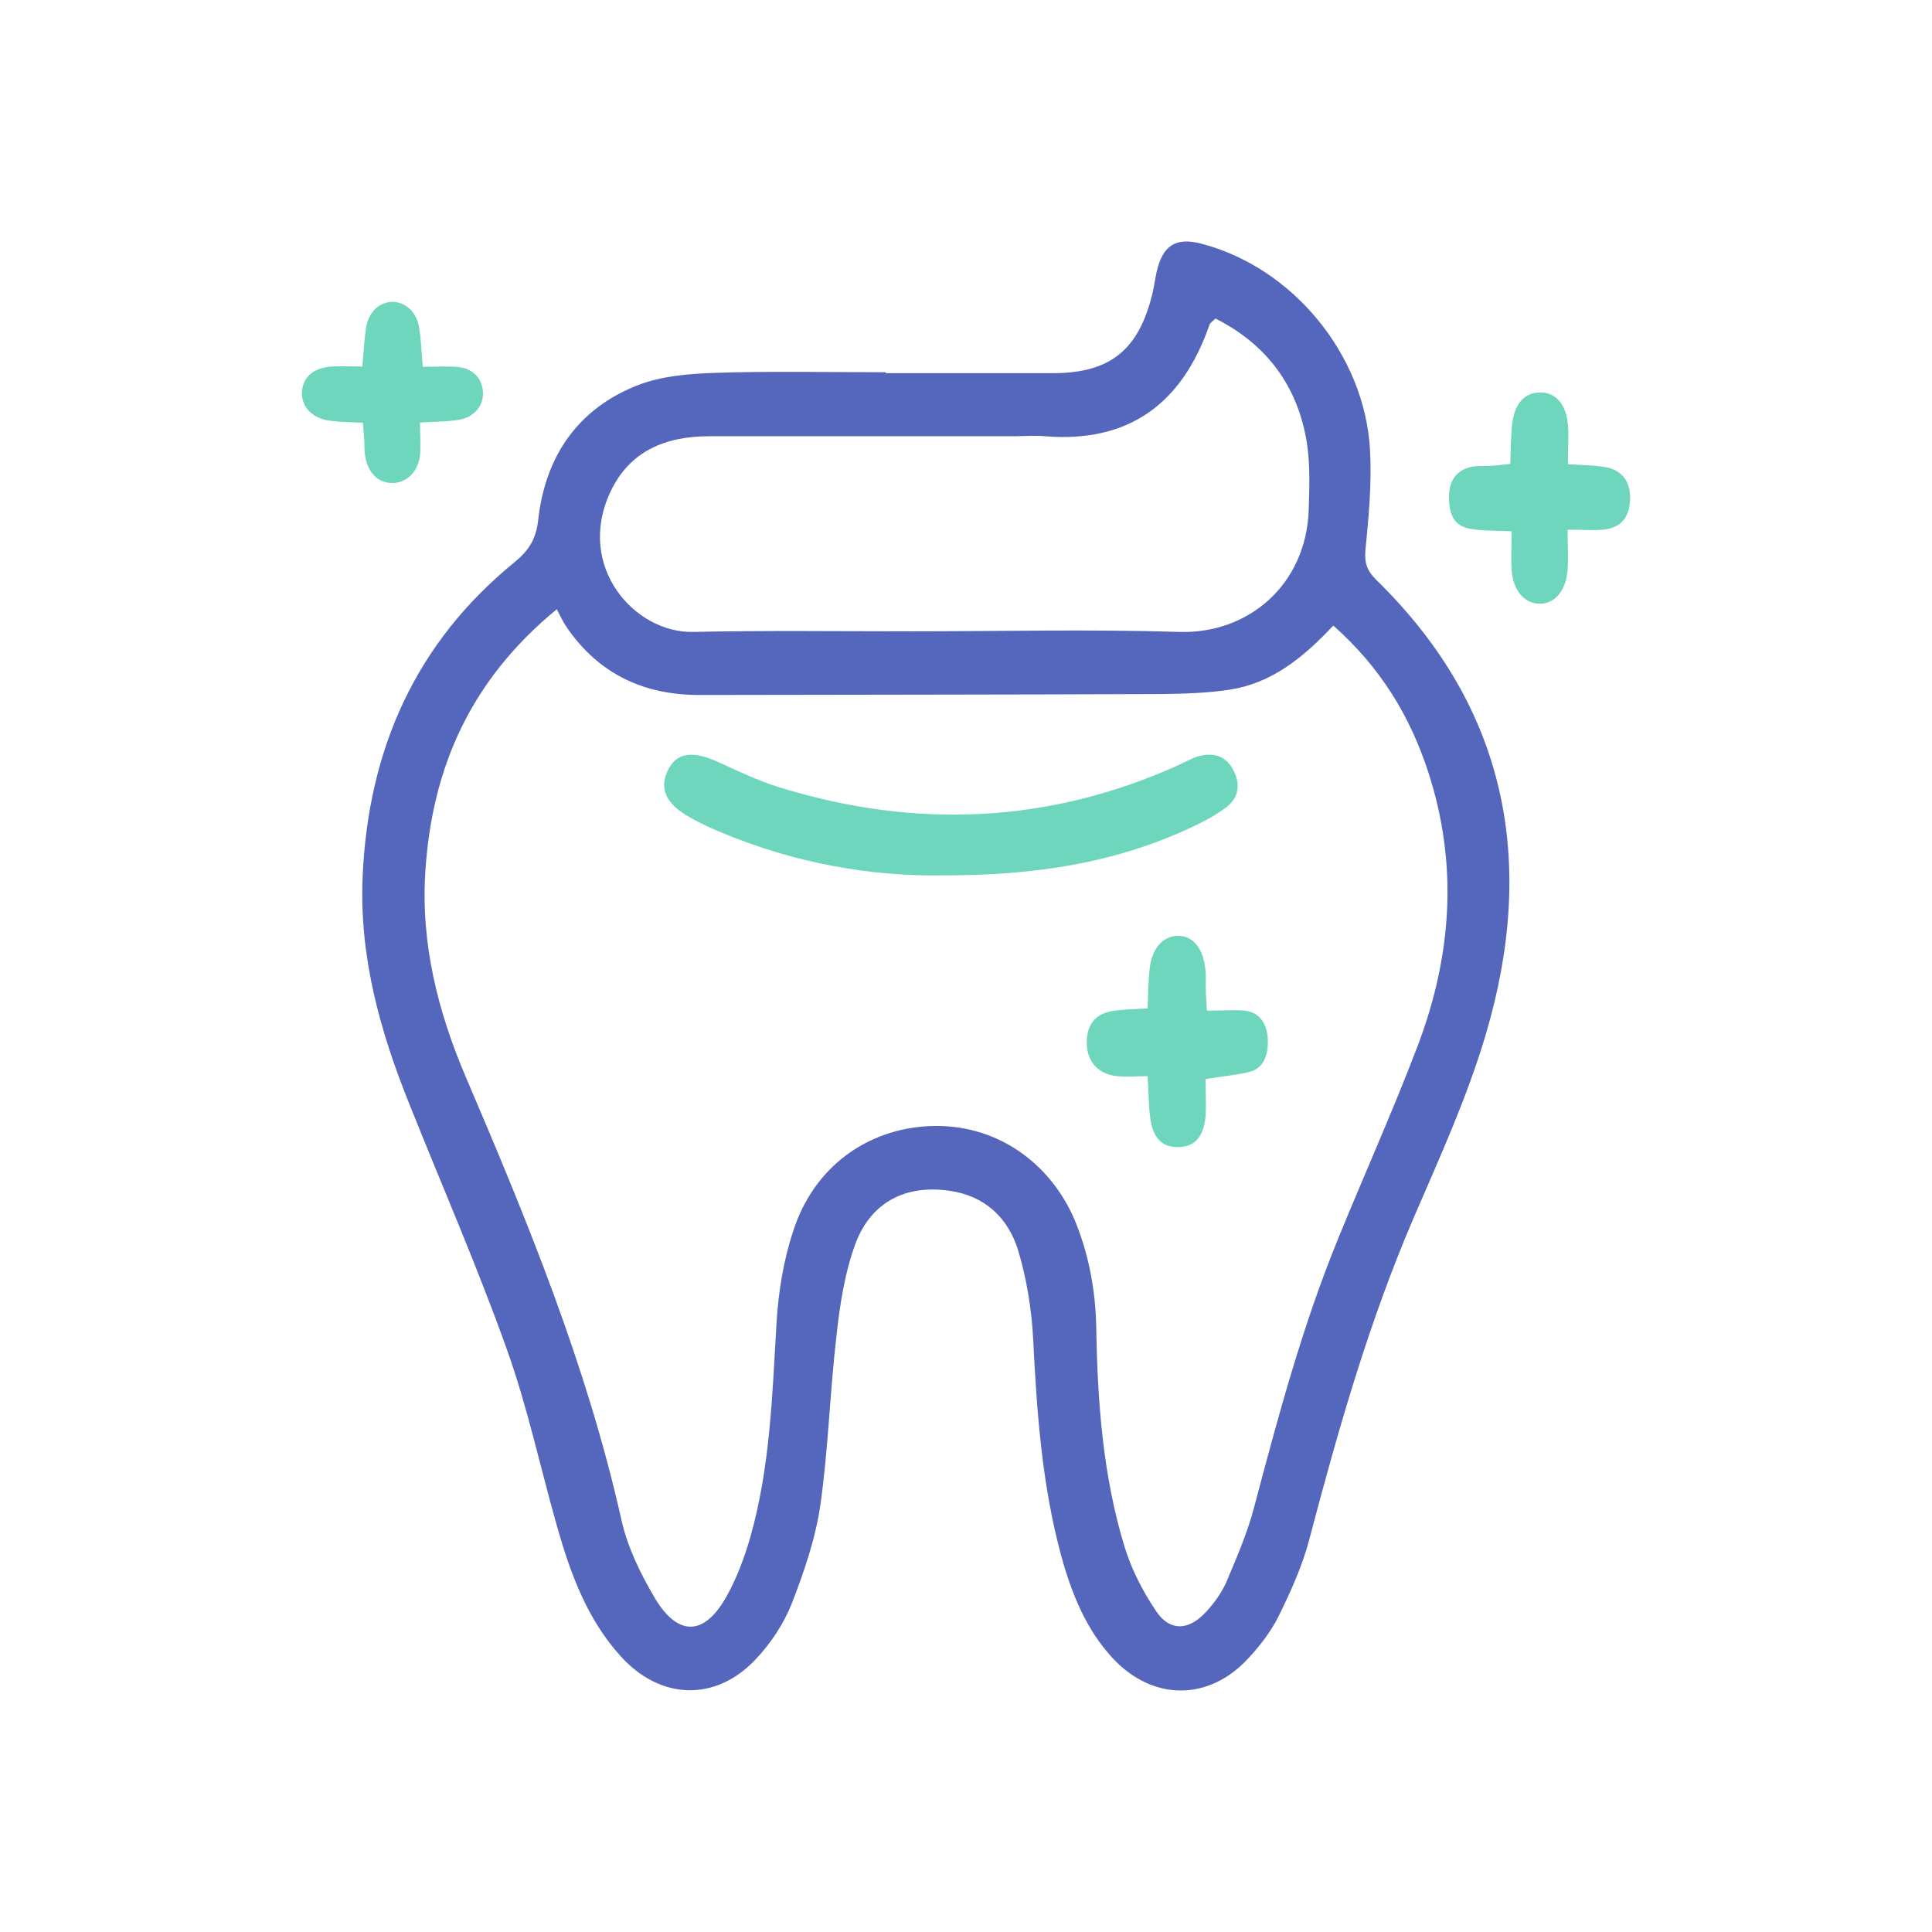 <svg width="64" height="64" viewBox="0 0 64 64" fill="none" xmlns="http://www.w3.org/2000/svg">
<path d="M29.349 12.362C31.207 12.362 33.055 12.362 34.913 12.362C36.801 12.352 37.74 11.569 38.184 9.687C38.235 9.46 38.265 9.234 38.315 9.007C38.517 8.122 38.952 7.855 39.79 8.071C42.809 8.853 45.202 11.734 45.383 14.893C45.444 15.994 45.343 17.116 45.232 18.217C45.192 18.659 45.293 18.916 45.596 19.215C49.927 23.444 50.907 28.558 49.221 34.259C48.605 36.348 47.686 38.354 46.817 40.371C45.343 43.808 44.323 47.378 43.374 50.99C43.142 51.875 42.758 52.719 42.354 53.542C42.102 54.046 41.738 54.52 41.355 54.931C40.042 56.361 38.184 56.351 36.861 54.931C35.983 53.984 35.508 52.811 35.165 51.577C34.519 49.22 34.347 46.802 34.226 44.374C34.175 43.386 34.014 42.377 33.731 41.431C33.398 40.34 32.62 39.609 31.449 39.445C30.015 39.239 28.864 39.805 28.339 41.194C27.986 42.151 27.824 43.201 27.713 44.219C27.491 46.092 27.441 47.986 27.178 49.838C27.016 50.969 26.633 52.081 26.219 53.141C25.956 53.799 25.532 54.437 25.047 54.952C23.715 56.382 21.877 56.32 20.564 54.869C19.453 53.645 18.898 52.132 18.454 50.568C17.898 48.613 17.474 46.607 16.788 44.693C15.808 41.945 14.637 39.27 13.557 36.564C12.587 34.156 11.901 31.697 12.012 29.052C12.194 24.823 13.769 21.294 17.04 18.628C17.515 18.237 17.757 17.867 17.828 17.229C18.06 15.109 19.151 13.535 21.12 12.763C21.907 12.454 22.816 12.382 23.664 12.352C25.552 12.29 27.451 12.331 29.339 12.331L29.349 12.362ZM44.152 20.738C43.142 21.818 42.092 22.642 40.729 22.847C39.992 22.96 39.224 22.981 38.477 22.991C33.368 23.012 28.258 23.012 23.159 23.022C21.332 23.022 19.847 22.333 18.787 20.8C18.656 20.614 18.565 20.409 18.444 20.182C15.586 22.528 14.314 25.43 14.092 28.846C13.93 31.244 14.506 33.518 15.435 35.689C17.474 40.453 19.443 45.248 20.584 50.342C20.786 51.258 21.231 52.163 21.715 52.976C22.473 54.211 23.321 54.18 24.038 52.935C24.391 52.318 24.654 51.618 24.856 50.918C25.512 48.603 25.583 46.216 25.724 43.818C25.785 42.789 25.956 41.739 26.279 40.772C26.966 38.642 28.733 37.407 30.762 37.305C33.024 37.191 34.862 38.56 35.65 40.536C36.094 41.657 36.296 42.82 36.316 44.024C36.356 46.452 36.538 48.881 37.245 51.217C37.477 51.978 37.851 52.709 38.295 53.367C38.739 54.036 39.355 54.026 39.921 53.429C40.204 53.13 40.466 52.77 40.628 52.4C40.971 51.587 41.324 50.774 41.547 49.92C42.344 46.905 43.152 43.9 44.333 41.019C45.202 38.889 46.151 36.78 46.969 34.629C48.09 31.666 48.312 28.64 47.312 25.574C46.706 23.712 45.727 22.106 44.172 20.727L44.152 20.738ZM40.264 10.551C40.163 10.654 40.082 10.695 40.062 10.767C39.153 13.391 37.376 14.677 34.61 14.451C34.266 14.42 33.933 14.451 33.59 14.451C30.227 14.451 26.855 14.451 23.492 14.451C22.059 14.451 20.857 14.934 20.221 16.293C19.06 18.773 21.029 20.974 22.957 20.933C25.381 20.882 27.794 20.913 30.217 20.913C33.166 20.913 36.114 20.841 39.063 20.933C41.314 21.005 43.273 19.41 43.354 16.869C43.374 16.138 43.404 15.397 43.293 14.677C42.99 12.774 41.95 11.405 40.264 10.551Z" fill="#5566BD"/>
<path d="M13.914 13.994C13.914 14.409 13.941 14.744 13.914 15.078C13.851 15.629 13.473 15.991 13.013 16C12.536 16.009 12.193 15.684 12.094 15.096C12.067 14.934 12.076 14.762 12.067 14.59C12.058 14.418 12.04 14.256 12.022 14.003C11.653 13.985 11.292 13.985 10.941 13.94C10.337 13.867 9.959 13.452 10.004 12.955C10.049 12.476 10.4 12.178 10.986 12.142C11.319 12.123 11.644 12.142 12.004 12.142C12.049 11.636 12.067 11.229 12.13 10.84C12.22 10.316 12.572 10.009 12.995 10C13.419 10 13.788 10.316 13.878 10.822C13.95 11.22 13.959 11.627 14.004 12.15C14.392 12.15 14.752 12.133 15.113 12.15C15.635 12.187 15.951 12.494 15.996 12.946C16.041 13.425 15.716 13.831 15.176 13.912C14.815 13.967 14.446 13.967 13.932 13.994H13.914Z" fill="#6DD6BC"/>
<path d="M51.929 15.379C52.452 15.41 52.828 15.41 53.186 15.474C53.764 15.579 54.048 16.002 53.993 16.626C53.947 17.186 53.663 17.493 53.103 17.546C52.764 17.578 52.424 17.546 51.929 17.546C51.929 18.043 51.956 18.465 51.929 18.878C51.873 19.597 51.479 20.03 50.956 19.998C50.479 19.967 50.121 19.544 50.075 18.888C50.047 18.497 50.075 18.106 50.075 17.599C49.616 17.578 49.212 17.588 48.818 17.535C48.249 17.472 48.019 17.165 48.001 16.541C47.983 15.939 48.221 15.579 48.754 15.463C48.955 15.421 49.166 15.442 49.368 15.431C49.57 15.421 49.763 15.4 50.029 15.368C50.047 14.892 50.047 14.469 50.093 14.047C50.167 13.37 50.506 13 51.02 13C51.525 13 51.873 13.37 51.938 14.057C51.974 14.448 51.938 14.839 51.938 15.368L51.929 15.379Z" fill="#6DD6BC"/>
<path d="M31.215 28.997C28.89 29.038 26.36 28.605 23.928 27.59C23.559 27.439 23.189 27.269 22.839 27.068C22.07 26.635 21.837 26.133 22.109 25.55C22.392 24.927 22.927 24.846 23.802 25.248C24.463 25.55 25.135 25.872 25.825 26.083C30.32 27.47 34.736 27.289 39.055 25.339C39.318 25.218 39.58 25.057 39.862 25.017C40.339 24.937 40.709 25.138 40.913 25.63C41.098 26.073 40.981 26.465 40.631 26.736C40.31 26.977 39.95 27.178 39.59 27.349C37.032 28.575 34.308 29.008 31.215 28.997Z" fill="#6DD6BC"/>
<path d="M39.981 33.479C40.492 33.479 40.866 33.447 41.232 33.479C41.706 33.532 41.971 33.883 41.998 34.426C42.017 34.937 41.871 35.394 41.378 35.511C40.949 35.617 40.51 35.649 39.935 35.745C39.935 36.139 39.962 36.564 39.935 36.979C39.871 37.681 39.561 38 39.013 38C38.511 38 38.209 37.723 38.109 37.075C38.045 36.649 38.054 36.213 38.018 35.649C37.662 35.649 37.324 35.681 36.995 35.649C36.356 35.575 36 35.149 36 34.532C36 33.894 36.329 33.532 37.004 33.469C37.306 33.437 37.607 33.426 38.018 33.405C38.036 32.947 38.036 32.522 38.082 32.096C38.155 31.426 38.511 31.022 38.995 31.001C39.515 30.98 39.871 31.416 39.935 32.16C39.953 32.362 39.935 32.554 39.944 32.756C39.944 32.947 39.962 33.139 39.981 33.469V33.479Z" fill="#6DD6BC"/>
</svg>
